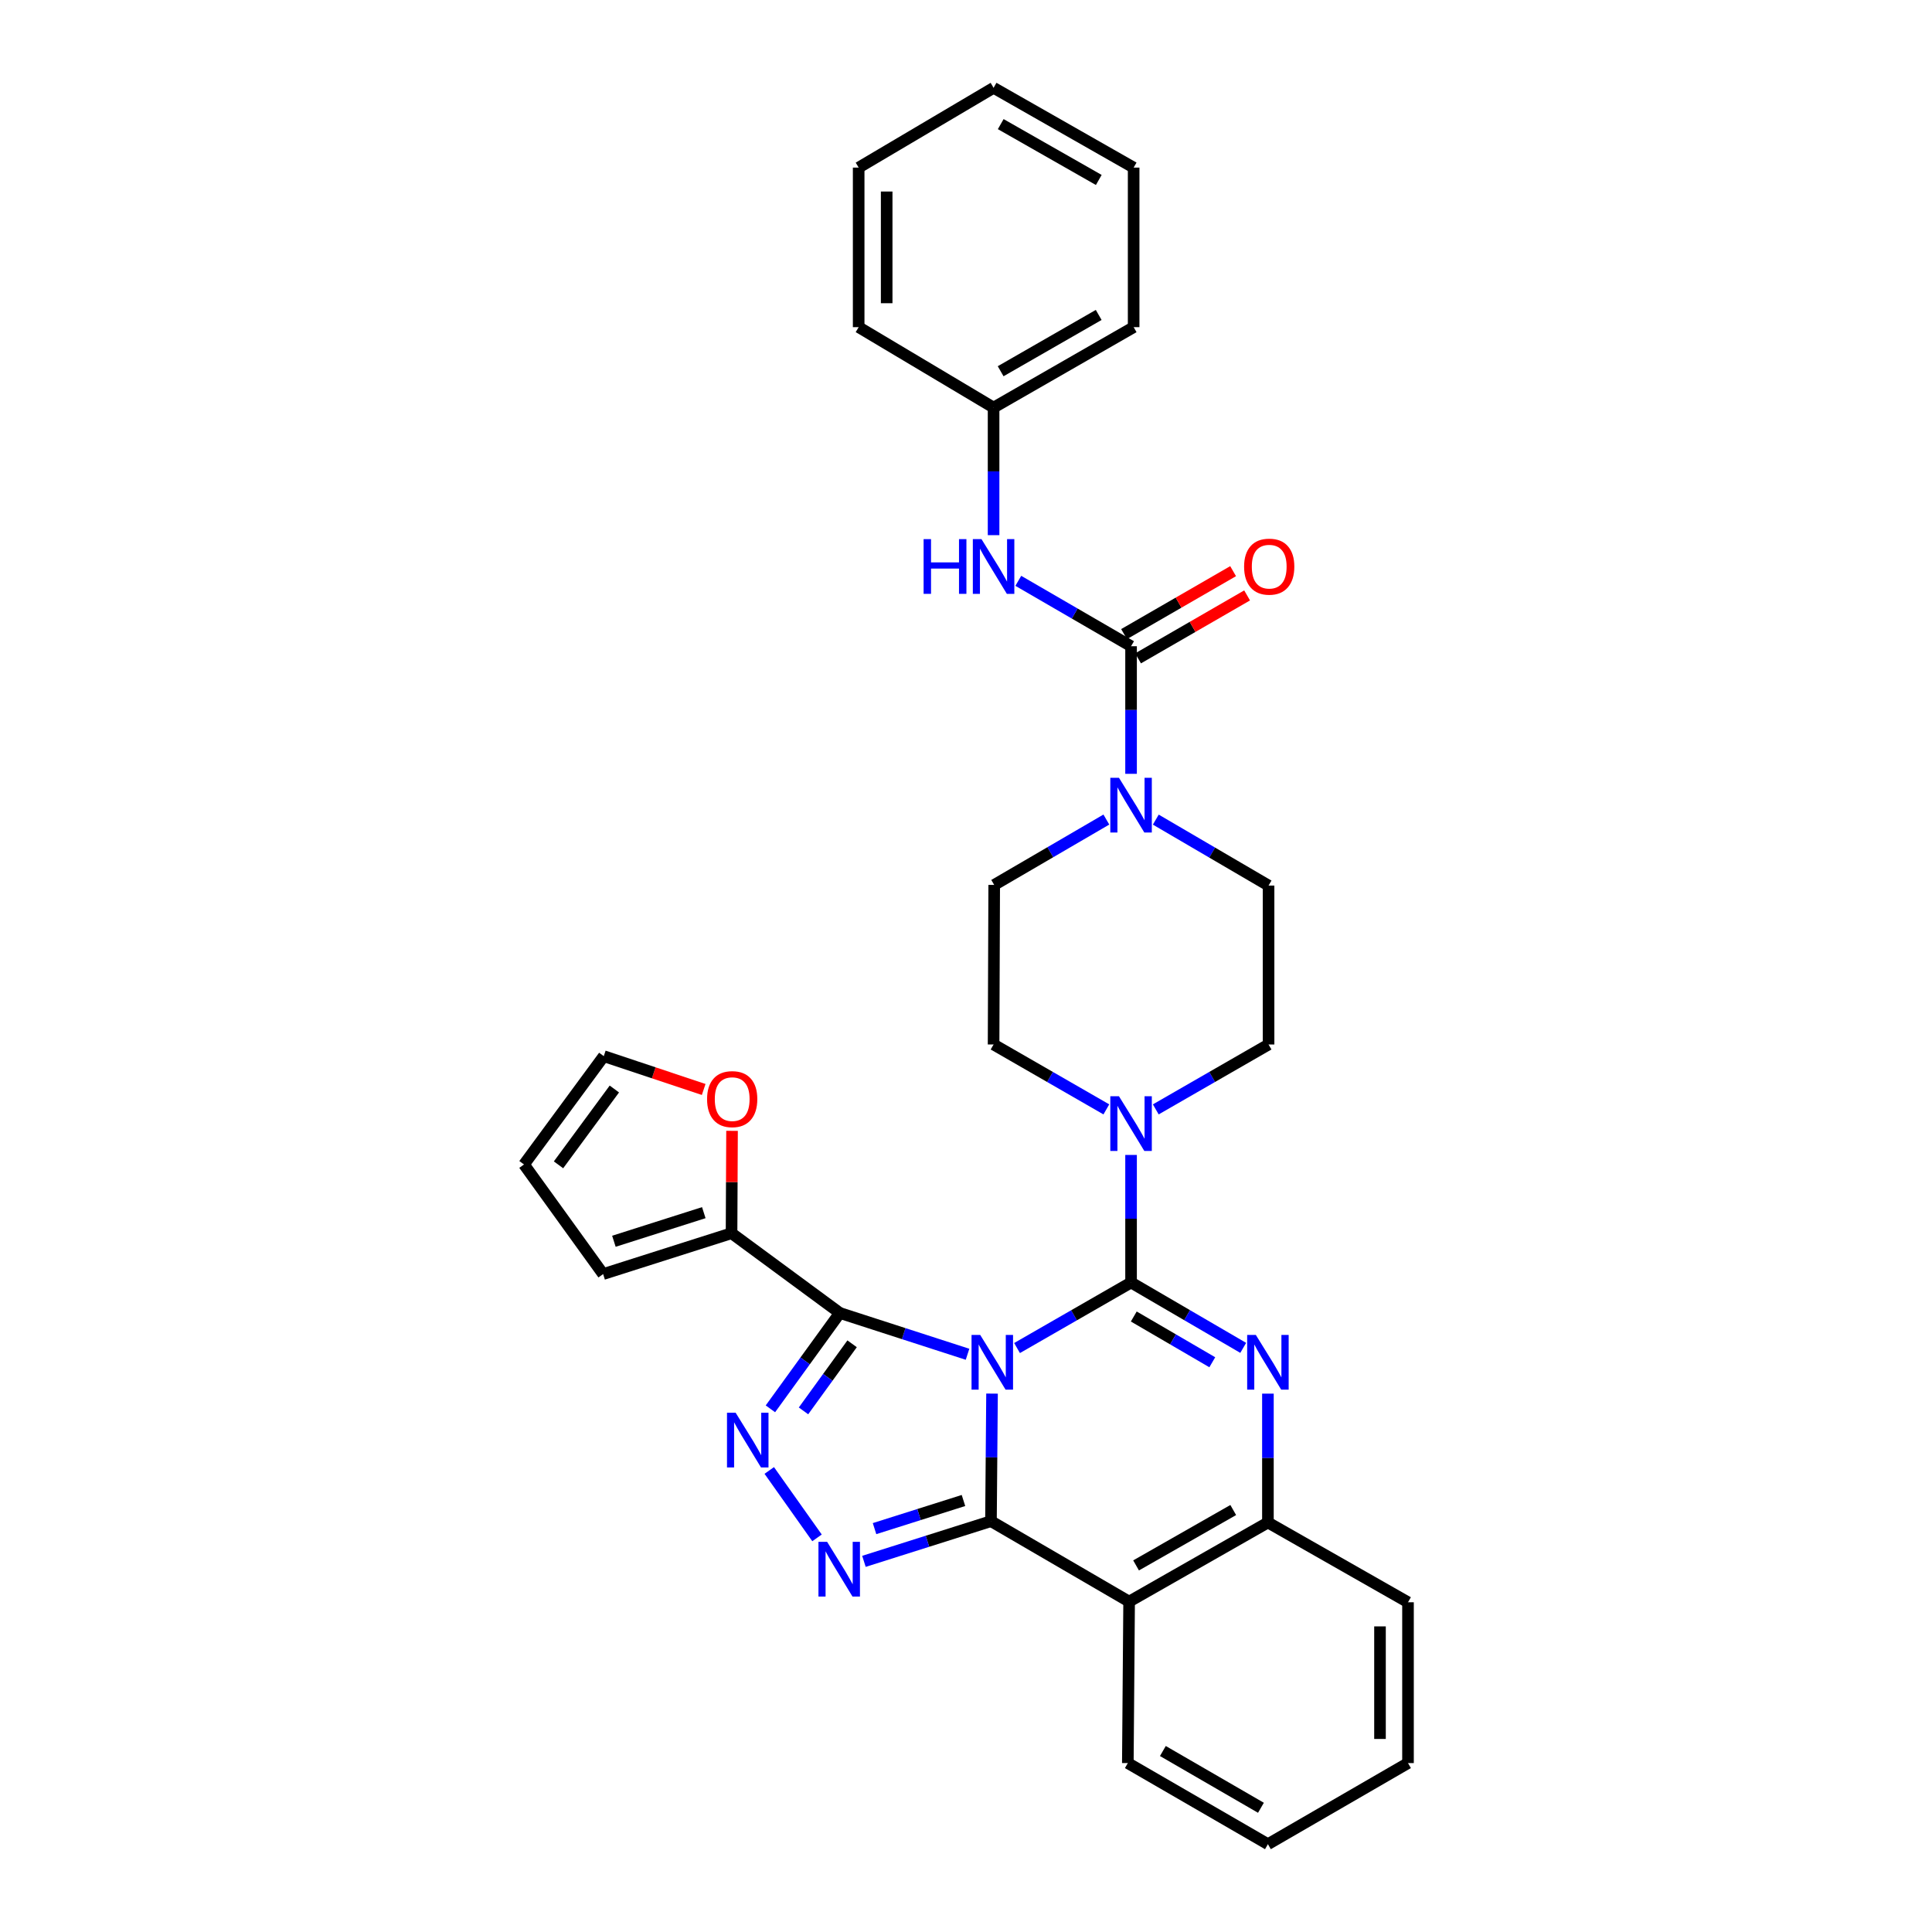 <?xml version='1.0' encoding='iso-8859-1'?>
<svg version='1.1' baseProfile='full'
              xmlns='http://www.w3.org/2000/svg'
                      xmlns:rdkit='http://www.rdkit.org/xml'
                      xmlns:xlink='http://www.w3.org/1999/xlink'
                  xml:space='preserve'
width='1000px' height='1000px' viewBox='0 0 1000 1000'>
<!-- END OF HEADER -->
<rect style='opacity:1.0;fill:#FFFFFF;stroke:none' width='1000' height='1000' x='0' y='0'> </rect>
<path class='bond-0' d='M 526.42,697.747 L 555.928,680.783' style='fill:none;fill-rule:evenodd;stroke:#0000FF;stroke-width:6px;stroke-linecap:butt;stroke-linejoin:miter;stroke-opacity:1' />
<path class='bond-0' d='M 555.928,680.783 L 585.437,663.819' style='fill:none;fill-rule:evenodd;stroke:#000000;stroke-width:6px;stroke-linecap:butt;stroke-linejoin:miter;stroke-opacity:1' />
<path class='bond-1' d='M 513.474,721.328 L 513.199,754.34' style='fill:none;fill-rule:evenodd;stroke:#0000FF;stroke-width:6px;stroke-linecap:butt;stroke-linejoin:miter;stroke-opacity:1' />
<path class='bond-1' d='M 513.199,754.34 L 512.924,787.352' style='fill:none;fill-rule:evenodd;stroke:#000000;stroke-width:6px;stroke-linecap:butt;stroke-linejoin:miter;stroke-opacity:1' />
<path class='bond-2' d='M 500.795,700.97 L 467.749,690.286' style='fill:none;fill-rule:evenodd;stroke:#0000FF;stroke-width:6px;stroke-linecap:butt;stroke-linejoin:miter;stroke-opacity:1' />
<path class='bond-2' d='M 467.749,690.286 L 434.703,679.602' style='fill:none;fill-rule:evenodd;stroke:#000000;stroke-width:6px;stroke-linecap:butt;stroke-linejoin:miter;stroke-opacity:1' />
<path class='bond-3' d='M 585.437,663.819 L 614.46,680.738' style='fill:none;fill-rule:evenodd;stroke:#000000;stroke-width:6px;stroke-linecap:butt;stroke-linejoin:miter;stroke-opacity:1' />
<path class='bond-3' d='M 614.46,680.738 L 643.484,697.657' style='fill:none;fill-rule:evenodd;stroke:#0000FF;stroke-width:6px;stroke-linecap:butt;stroke-linejoin:miter;stroke-opacity:1' />
<path class='bond-3' d='M 586.844,681.417 L 607.161,693.26' style='fill:none;fill-rule:evenodd;stroke:#000000;stroke-width:6px;stroke-linecap:butt;stroke-linejoin:miter;stroke-opacity:1' />
<path class='bond-3' d='M 607.161,693.26 L 627.478,705.103' style='fill:none;fill-rule:evenodd;stroke:#0000FF;stroke-width:6px;stroke-linecap:butt;stroke-linejoin:miter;stroke-opacity:1' />
<path class='bond-8' d='M 585.437,663.819 L 585.437,630.807' style='fill:none;fill-rule:evenodd;stroke:#000000;stroke-width:6px;stroke-linecap:butt;stroke-linejoin:miter;stroke-opacity:1' />
<path class='bond-8' d='M 585.437,630.807 L 585.437,597.796' style='fill:none;fill-rule:evenodd;stroke:#0000FF;stroke-width:6px;stroke-linecap:butt;stroke-linejoin:miter;stroke-opacity:1' />
<path class='bond-4' d='M 512.924,787.352 L 480.048,797.753' style='fill:none;fill-rule:evenodd;stroke:#000000;stroke-width:6px;stroke-linecap:butt;stroke-linejoin:miter;stroke-opacity:1' />
<path class='bond-4' d='M 480.048,797.753 L 447.172,808.153' style='fill:none;fill-rule:evenodd;stroke:#0000FF;stroke-width:6px;stroke-linecap:butt;stroke-linejoin:miter;stroke-opacity:1' />
<path class='bond-4' d='M 498.69,776.653 L 475.676,783.933' style='fill:none;fill-rule:evenodd;stroke:#000000;stroke-width:6px;stroke-linecap:butt;stroke-linejoin:miter;stroke-opacity:1' />
<path class='bond-4' d='M 475.676,783.933 L 452.663,791.213' style='fill:none;fill-rule:evenodd;stroke:#0000FF;stroke-width:6px;stroke-linecap:butt;stroke-linejoin:miter;stroke-opacity:1' />
<path class='bond-6' d='M 512.924,787.352 L 584.43,828.991' style='fill:none;fill-rule:evenodd;stroke:#000000;stroke-width:6px;stroke-linecap:butt;stroke-linejoin:miter;stroke-opacity:1' />
<path class='bond-5' d='M 434.703,679.602 L 416.733,704.405' style='fill:none;fill-rule:evenodd;stroke:#000000;stroke-width:6px;stroke-linecap:butt;stroke-linejoin:miter;stroke-opacity:1' />
<path class='bond-5' d='M 416.733,704.405 L 398.763,729.208' style='fill:none;fill-rule:evenodd;stroke:#0000FF;stroke-width:6px;stroke-linecap:butt;stroke-linejoin:miter;stroke-opacity:1' />
<path class='bond-5' d='M 441.049,695.547 L 428.47,712.909' style='fill:none;fill-rule:evenodd;stroke:#000000;stroke-width:6px;stroke-linecap:butt;stroke-linejoin:miter;stroke-opacity:1' />
<path class='bond-5' d='M 428.47,712.909 L 415.891,730.271' style='fill:none;fill-rule:evenodd;stroke:#0000FF;stroke-width:6px;stroke-linecap:butt;stroke-linejoin:miter;stroke-opacity:1' />
<path class='bond-11' d='M 434.703,679.602 L 378.649,638.309' style='fill:none;fill-rule:evenodd;stroke:#000000;stroke-width:6px;stroke-linecap:butt;stroke-linejoin:miter;stroke-opacity:1' />
<path class='bond-33' d='M 656.274,721.345 L 656.274,754.691' style='fill:none;fill-rule:evenodd;stroke:#0000FF;stroke-width:6px;stroke-linecap:butt;stroke-linejoin:miter;stroke-opacity:1' />
<path class='bond-33' d='M 656.274,754.691 L 656.274,788.037' style='fill:none;fill-rule:evenodd;stroke:#000000;stroke-width:6px;stroke-linecap:butt;stroke-linejoin:miter;stroke-opacity:1' />
<path class='bond-32' d='M 422.887,795.995 L 398.165,761.109' style='fill:none;fill-rule:evenodd;stroke:#0000FF;stroke-width:6px;stroke-linecap:butt;stroke-linejoin:miter;stroke-opacity:1' />
<path class='bond-9' d='M 584.43,828.991 L 656.274,788.037' style='fill:none;fill-rule:evenodd;stroke:#000000;stroke-width:6px;stroke-linecap:butt;stroke-linejoin:miter;stroke-opacity:1' />
<path class='bond-9' d='M 588.029,810.256 L 638.319,781.588' style='fill:none;fill-rule:evenodd;stroke:#000000;stroke-width:6px;stroke-linecap:butt;stroke-linejoin:miter;stroke-opacity:1' />
<path class='bond-23' d='M 584.43,828.991 L 583.762,912.568' style='fill:none;fill-rule:evenodd;stroke:#000000;stroke-width:6px;stroke-linecap:butt;stroke-linejoin:miter;stroke-opacity:1' />
<path class='bond-7' d='M 585.437,334.49 L 585.437,367.509' style='fill:none;fill-rule:evenodd;stroke:#000000;stroke-width:6px;stroke-linecap:butt;stroke-linejoin:miter;stroke-opacity:1' />
<path class='bond-7' d='M 585.437,367.509 L 585.437,400.529' style='fill:none;fill-rule:evenodd;stroke:#0000FF;stroke-width:6px;stroke-linecap:butt;stroke-linejoin:miter;stroke-opacity:1' />
<path class='bond-12' d='M 585.437,334.49 L 556.255,317.563' style='fill:none;fill-rule:evenodd;stroke:#000000;stroke-width:6px;stroke-linecap:butt;stroke-linejoin:miter;stroke-opacity:1' />
<path class='bond-12' d='M 556.255,317.563 L 527.074,300.636' style='fill:none;fill-rule:evenodd;stroke:#0000FF;stroke-width:6px;stroke-linecap:butt;stroke-linejoin:miter;stroke-opacity:1' />
<path class='bond-14' d='M 589.06,340.766 L 617.281,324.476' style='fill:none;fill-rule:evenodd;stroke:#000000;stroke-width:6px;stroke-linecap:butt;stroke-linejoin:miter;stroke-opacity:1' />
<path class='bond-14' d='M 617.281,324.476 L 645.502,308.185' style='fill:none;fill-rule:evenodd;stroke:#FF0000;stroke-width:6px;stroke-linecap:butt;stroke-linejoin:miter;stroke-opacity:1' />
<path class='bond-14' d='M 581.813,328.213 L 610.034,311.923' style='fill:none;fill-rule:evenodd;stroke:#000000;stroke-width:6px;stroke-linecap:butt;stroke-linejoin:miter;stroke-opacity:1' />
<path class='bond-14' d='M 610.034,311.923 L 638.255,295.632' style='fill:none;fill-rule:evenodd;stroke:#FF0000;stroke-width:6px;stroke-linecap:butt;stroke-linejoin:miter;stroke-opacity:1' />
<path class='bond-15' d='M 598.229,574.218 L 627.417,557.421' style='fill:none;fill-rule:evenodd;stroke:#0000FF;stroke-width:6px;stroke-linecap:butt;stroke-linejoin:miter;stroke-opacity:1' />
<path class='bond-15' d='M 627.417,557.421 L 656.604,540.625' style='fill:none;fill-rule:evenodd;stroke:#000000;stroke-width:6px;stroke-linecap:butt;stroke-linejoin:miter;stroke-opacity:1' />
<path class='bond-16' d='M 572.644,574.217 L 543.461,557.421' style='fill:none;fill-rule:evenodd;stroke:#0000FF;stroke-width:6px;stroke-linecap:butt;stroke-linejoin:miter;stroke-opacity:1' />
<path class='bond-16' d='M 543.461,557.421 L 514.277,540.625' style='fill:none;fill-rule:evenodd;stroke:#000000;stroke-width:6px;stroke-linecap:butt;stroke-linejoin:miter;stroke-opacity:1' />
<path class='bond-24' d='M 656.274,788.037 L 728.779,829.33' style='fill:none;fill-rule:evenodd;stroke:#000000;stroke-width:6px;stroke-linecap:butt;stroke-linejoin:miter;stroke-opacity:1' />
<path class='bond-10' d='M 598.238,424.232 L 627.421,441.301' style='fill:none;fill-rule:evenodd;stroke:#0000FF;stroke-width:6px;stroke-linecap:butt;stroke-linejoin:miter;stroke-opacity:1' />
<path class='bond-10' d='M 627.421,441.301 L 656.604,458.369' style='fill:none;fill-rule:evenodd;stroke:#000000;stroke-width:6px;stroke-linecap:butt;stroke-linejoin:miter;stroke-opacity:1' />
<path class='bond-35' d='M 572.647,424.201 L 543.623,441.12' style='fill:none;fill-rule:evenodd;stroke:#0000FF;stroke-width:6px;stroke-linecap:butt;stroke-linejoin:miter;stroke-opacity:1' />
<path class='bond-35' d='M 543.623,441.12 L 514.599,458.039' style='fill:none;fill-rule:evenodd;stroke:#000000;stroke-width:6px;stroke-linecap:butt;stroke-linejoin:miter;stroke-opacity:1' />
<path class='bond-13' d='M 378.649,638.309 L 378.775,611.815' style='fill:none;fill-rule:evenodd;stroke:#000000;stroke-width:6px;stroke-linecap:butt;stroke-linejoin:miter;stroke-opacity:1' />
<path class='bond-13' d='M 378.775,611.815 L 378.901,585.322' style='fill:none;fill-rule:evenodd;stroke:#FF0000;stroke-width:6px;stroke-linecap:butt;stroke-linejoin:miter;stroke-opacity:1' />
<path class='bond-19' d='M 378.649,638.309 L 312.176,659.463' style='fill:none;fill-rule:evenodd;stroke:#000000;stroke-width:6px;stroke-linecap:butt;stroke-linejoin:miter;stroke-opacity:1' />
<path class='bond-19' d='M 364.283,627.67 L 317.752,642.478' style='fill:none;fill-rule:evenodd;stroke:#000000;stroke-width:6px;stroke-linecap:butt;stroke-linejoin:miter;stroke-opacity:1' />
<path class='bond-22' d='M 514.277,276.997 L 514.277,243.981' style='fill:none;fill-rule:evenodd;stroke:#0000FF;stroke-width:6px;stroke-linecap:butt;stroke-linejoin:miter;stroke-opacity:1' />
<path class='bond-22' d='M 514.277,243.981 L 514.277,210.965' style='fill:none;fill-rule:evenodd;stroke:#000000;stroke-width:6px;stroke-linecap:butt;stroke-linejoin:miter;stroke-opacity:1' />
<path class='bond-20' d='M 364.228,563.906 L 338.371,555.285' style='fill:none;fill-rule:evenodd;stroke:#FF0000;stroke-width:6px;stroke-linecap:butt;stroke-linejoin:miter;stroke-opacity:1' />
<path class='bond-20' d='M 338.371,555.285 L 312.514,546.664' style='fill:none;fill-rule:evenodd;stroke:#000000;stroke-width:6px;stroke-linecap:butt;stroke-linejoin:miter;stroke-opacity:1' />
<path class='bond-17' d='M 656.604,540.625 L 656.604,458.369' style='fill:none;fill-rule:evenodd;stroke:#000000;stroke-width:6px;stroke-linecap:butt;stroke-linejoin:miter;stroke-opacity:1' />
<path class='bond-18' d='M 514.277,540.625 L 514.599,458.039' style='fill:none;fill-rule:evenodd;stroke:#000000;stroke-width:6px;stroke-linecap:butt;stroke-linejoin:miter;stroke-opacity:1' />
<path class='bond-21' d='M 312.176,659.463 L 271.221,602.725' style='fill:none;fill-rule:evenodd;stroke:#000000;stroke-width:6px;stroke-linecap:butt;stroke-linejoin:miter;stroke-opacity:1' />
<path class='bond-34' d='M 312.514,546.664 L 271.221,602.725' style='fill:none;fill-rule:evenodd;stroke:#000000;stroke-width:6px;stroke-linecap:butt;stroke-linejoin:miter;stroke-opacity:1' />
<path class='bond-34' d='M 317.991,563.669 L 289.086,602.912' style='fill:none;fill-rule:evenodd;stroke:#000000;stroke-width:6px;stroke-linecap:butt;stroke-linejoin:miter;stroke-opacity:1' />
<path class='bond-25' d='M 514.277,210.965 L 586.773,169.334' style='fill:none;fill-rule:evenodd;stroke:#000000;stroke-width:6px;stroke-linecap:butt;stroke-linejoin:miter;stroke-opacity:1' />
<path class='bond-25' d='M 517.933,192.151 L 568.681,163.009' style='fill:none;fill-rule:evenodd;stroke:#000000;stroke-width:6px;stroke-linecap:butt;stroke-linejoin:miter;stroke-opacity:1' />
<path class='bond-26' d='M 514.277,210.965 L 444.446,169.334' style='fill:none;fill-rule:evenodd;stroke:#000000;stroke-width:6px;stroke-linecap:butt;stroke-linejoin:miter;stroke-opacity:1' />
<path class='bond-27' d='M 583.762,912.568 L 656.274,954.545' style='fill:none;fill-rule:evenodd;stroke:#000000;stroke-width:6px;stroke-linecap:butt;stroke-linejoin:miter;stroke-opacity:1' />
<path class='bond-27' d='M 601.9,906.32 L 652.659,935.705' style='fill:none;fill-rule:evenodd;stroke:#000000;stroke-width:6px;stroke-linecap:butt;stroke-linejoin:miter;stroke-opacity:1' />
<path class='bond-28' d='M 728.779,829.33 L 728.779,912.568' style='fill:none;fill-rule:evenodd;stroke:#000000;stroke-width:6px;stroke-linecap:butt;stroke-linejoin:miter;stroke-opacity:1' />
<path class='bond-28' d='M 714.284,841.815 L 714.284,900.082' style='fill:none;fill-rule:evenodd;stroke:#000000;stroke-width:6px;stroke-linecap:butt;stroke-linejoin:miter;stroke-opacity:1' />
<path class='bond-29' d='M 586.773,169.334 L 586.773,86.748' style='fill:none;fill-rule:evenodd;stroke:#000000;stroke-width:6px;stroke-linecap:butt;stroke-linejoin:miter;stroke-opacity:1' />
<path class='bond-30' d='M 444.446,169.334 L 444.446,86.748' style='fill:none;fill-rule:evenodd;stroke:#000000;stroke-width:6px;stroke-linecap:butt;stroke-linejoin:miter;stroke-opacity:1' />
<path class='bond-30' d='M 458.94,156.946 L 458.94,99.135' style='fill:none;fill-rule:evenodd;stroke:#000000;stroke-width:6px;stroke-linecap:butt;stroke-linejoin:miter;stroke-opacity:1' />
<path class='bond-36' d='M 656.274,954.545 L 728.779,912.568' style='fill:none;fill-rule:evenodd;stroke:#000000;stroke-width:6px;stroke-linecap:butt;stroke-linejoin:miter;stroke-opacity:1' />
<path class='bond-37' d='M 586.773,86.748 L 514.277,45.455' style='fill:none;fill-rule:evenodd;stroke:#000000;stroke-width:6px;stroke-linecap:butt;stroke-linejoin:miter;stroke-opacity:1' />
<path class='bond-37' d='M 568.725,93.148 L 517.978,64.243' style='fill:none;fill-rule:evenodd;stroke:#000000;stroke-width:6px;stroke-linecap:butt;stroke-linejoin:miter;stroke-opacity:1' />
<path class='bond-31' d='M 444.446,86.748 L 514.277,45.455' style='fill:none;fill-rule:evenodd;stroke:#000000;stroke-width:6px;stroke-linecap:butt;stroke-linejoin:miter;stroke-opacity:1' />
<path  class='atom-0' d='M 507.349 690.952
L 516.629 705.952
Q 517.549 707.432, 519.029 710.112
Q 520.509 712.792, 520.589 712.952
L 520.589 690.952
L 524.349 690.952
L 524.349 719.272
L 520.469 719.272
L 510.509 702.872
Q 509.349 700.952, 508.109 698.752
Q 506.909 696.552, 506.549 695.872
L 506.549 719.272
L 502.869 719.272
L 502.869 690.952
L 507.349 690.952
' fill='#0000FF'/>
<path  class='atom-4' d='M 650.014 690.952
L 659.294 705.952
Q 660.214 707.432, 661.694 710.112
Q 663.174 712.792, 663.254 712.952
L 663.254 690.952
L 667.014 690.952
L 667.014 719.272
L 663.134 719.272
L 653.174 702.872
Q 652.014 700.952, 650.774 698.752
Q 649.574 696.552, 649.214 695.872
L 649.214 719.272
L 645.534 719.272
L 645.534 690.952
L 650.014 690.952
' fill='#0000FF'/>
<path  class='atom-5' d='M 428.112 798.042
L 437.392 813.042
Q 438.312 814.522, 439.792 817.202
Q 441.272 819.882, 441.352 820.042
L 441.352 798.042
L 445.112 798.042
L 445.112 826.362
L 441.232 826.362
L 431.272 809.962
Q 430.112 808.042, 428.872 805.842
Q 427.672 803.642, 427.312 802.962
L 427.312 826.362
L 423.632 826.362
L 423.632 798.042
L 428.112 798.042
' fill='#0000FF'/>
<path  class='atom-6' d='M 380.772 731.239
L 390.052 746.239
Q 390.972 747.719, 392.452 750.399
Q 393.932 753.079, 394.012 753.239
L 394.012 731.239
L 397.772 731.239
L 397.772 759.559
L 393.892 759.559
L 383.932 743.159
Q 382.772 741.239, 381.532 739.039
Q 380.332 736.839, 379.972 736.159
L 379.972 759.559
L 376.292 759.559
L 376.292 731.239
L 380.772 731.239
' fill='#0000FF'/>
<path  class='atom-9' d='M 579.177 567.42
L 588.457 582.42
Q 589.377 583.9, 590.857 586.58
Q 592.337 589.26, 592.417 589.42
L 592.417 567.42
L 596.177 567.42
L 596.177 595.74
L 592.297 595.74
L 582.337 579.34
Q 581.177 577.42, 579.937 575.22
Q 578.737 573.02, 578.377 572.34
L 578.377 595.74
L 574.697 595.74
L 574.697 567.42
L 579.177 567.42
' fill='#0000FF'/>
<path  class='atom-11' d='M 579.177 402.586
L 588.457 417.586
Q 589.377 419.066, 590.857 421.746
Q 592.337 424.426, 592.417 424.586
L 592.417 402.586
L 596.177 402.586
L 596.177 430.906
L 592.297 430.906
L 582.337 414.506
Q 581.177 412.586, 579.937 410.386
Q 578.737 408.186, 578.377 407.506
L 578.377 430.906
L 574.697 430.906
L 574.697 402.586
L 579.177 402.586
' fill='#0000FF'/>
<path  class='atom-13' d='M 478.057 279.053
L 481.897 279.053
L 481.897 291.093
L 496.377 291.093
L 496.377 279.053
L 500.217 279.053
L 500.217 307.373
L 496.377 307.373
L 496.377 294.293
L 481.897 294.293
L 481.897 307.373
L 478.057 307.373
L 478.057 279.053
' fill='#0000FF'/>
<path  class='atom-13' d='M 508.017 279.053
L 517.297 294.053
Q 518.217 295.533, 519.697 298.213
Q 521.177 300.893, 521.257 301.053
L 521.257 279.053
L 525.017 279.053
L 525.017 307.373
L 521.137 307.373
L 511.177 290.973
Q 510.017 289.053, 508.777 286.853
Q 507.577 284.653, 507.217 283.973
L 507.217 307.373
L 503.537 307.373
L 503.537 279.053
L 508.017 279.053
' fill='#0000FF'/>
<path  class='atom-14' d='M 365.98 568.904
Q 365.98 562.104, 369.34 558.304
Q 372.7 554.504, 378.98 554.504
Q 385.26 554.504, 388.62 558.304
Q 391.98 562.104, 391.98 568.904
Q 391.98 575.784, 388.58 579.704
Q 385.18 583.584, 378.98 583.584
Q 372.74 583.584, 369.34 579.704
Q 365.98 575.824, 365.98 568.904
M 378.98 580.384
Q 383.3 580.384, 385.62 577.504
Q 387.98 574.584, 387.98 568.904
Q 387.98 563.344, 385.62 560.544
Q 383.3 557.704, 378.98 557.704
Q 374.66 557.704, 372.3 560.504
Q 369.98 563.304, 369.98 568.904
Q 369.98 574.624, 372.3 577.504
Q 374.66 580.384, 378.98 580.384
' fill='#FF0000'/>
<path  class='atom-15' d='M 643.943 293.293
Q 643.943 286.493, 647.303 282.693
Q 650.663 278.893, 656.943 278.893
Q 663.223 278.893, 666.583 282.693
Q 669.943 286.493, 669.943 293.293
Q 669.943 300.173, 666.543 304.093
Q 663.143 307.973, 656.943 307.973
Q 650.703 307.973, 647.303 304.093
Q 643.943 300.213, 643.943 293.293
M 656.943 304.773
Q 661.263 304.773, 663.583 301.893
Q 665.943 298.973, 665.943 293.293
Q 665.943 287.733, 663.583 284.933
Q 661.263 282.093, 656.943 282.093
Q 652.623 282.093, 650.263 284.893
Q 647.943 287.693, 647.943 293.293
Q 647.943 299.013, 650.263 301.893
Q 652.623 304.773, 656.943 304.773
' fill='#FF0000'/>
</svg>
